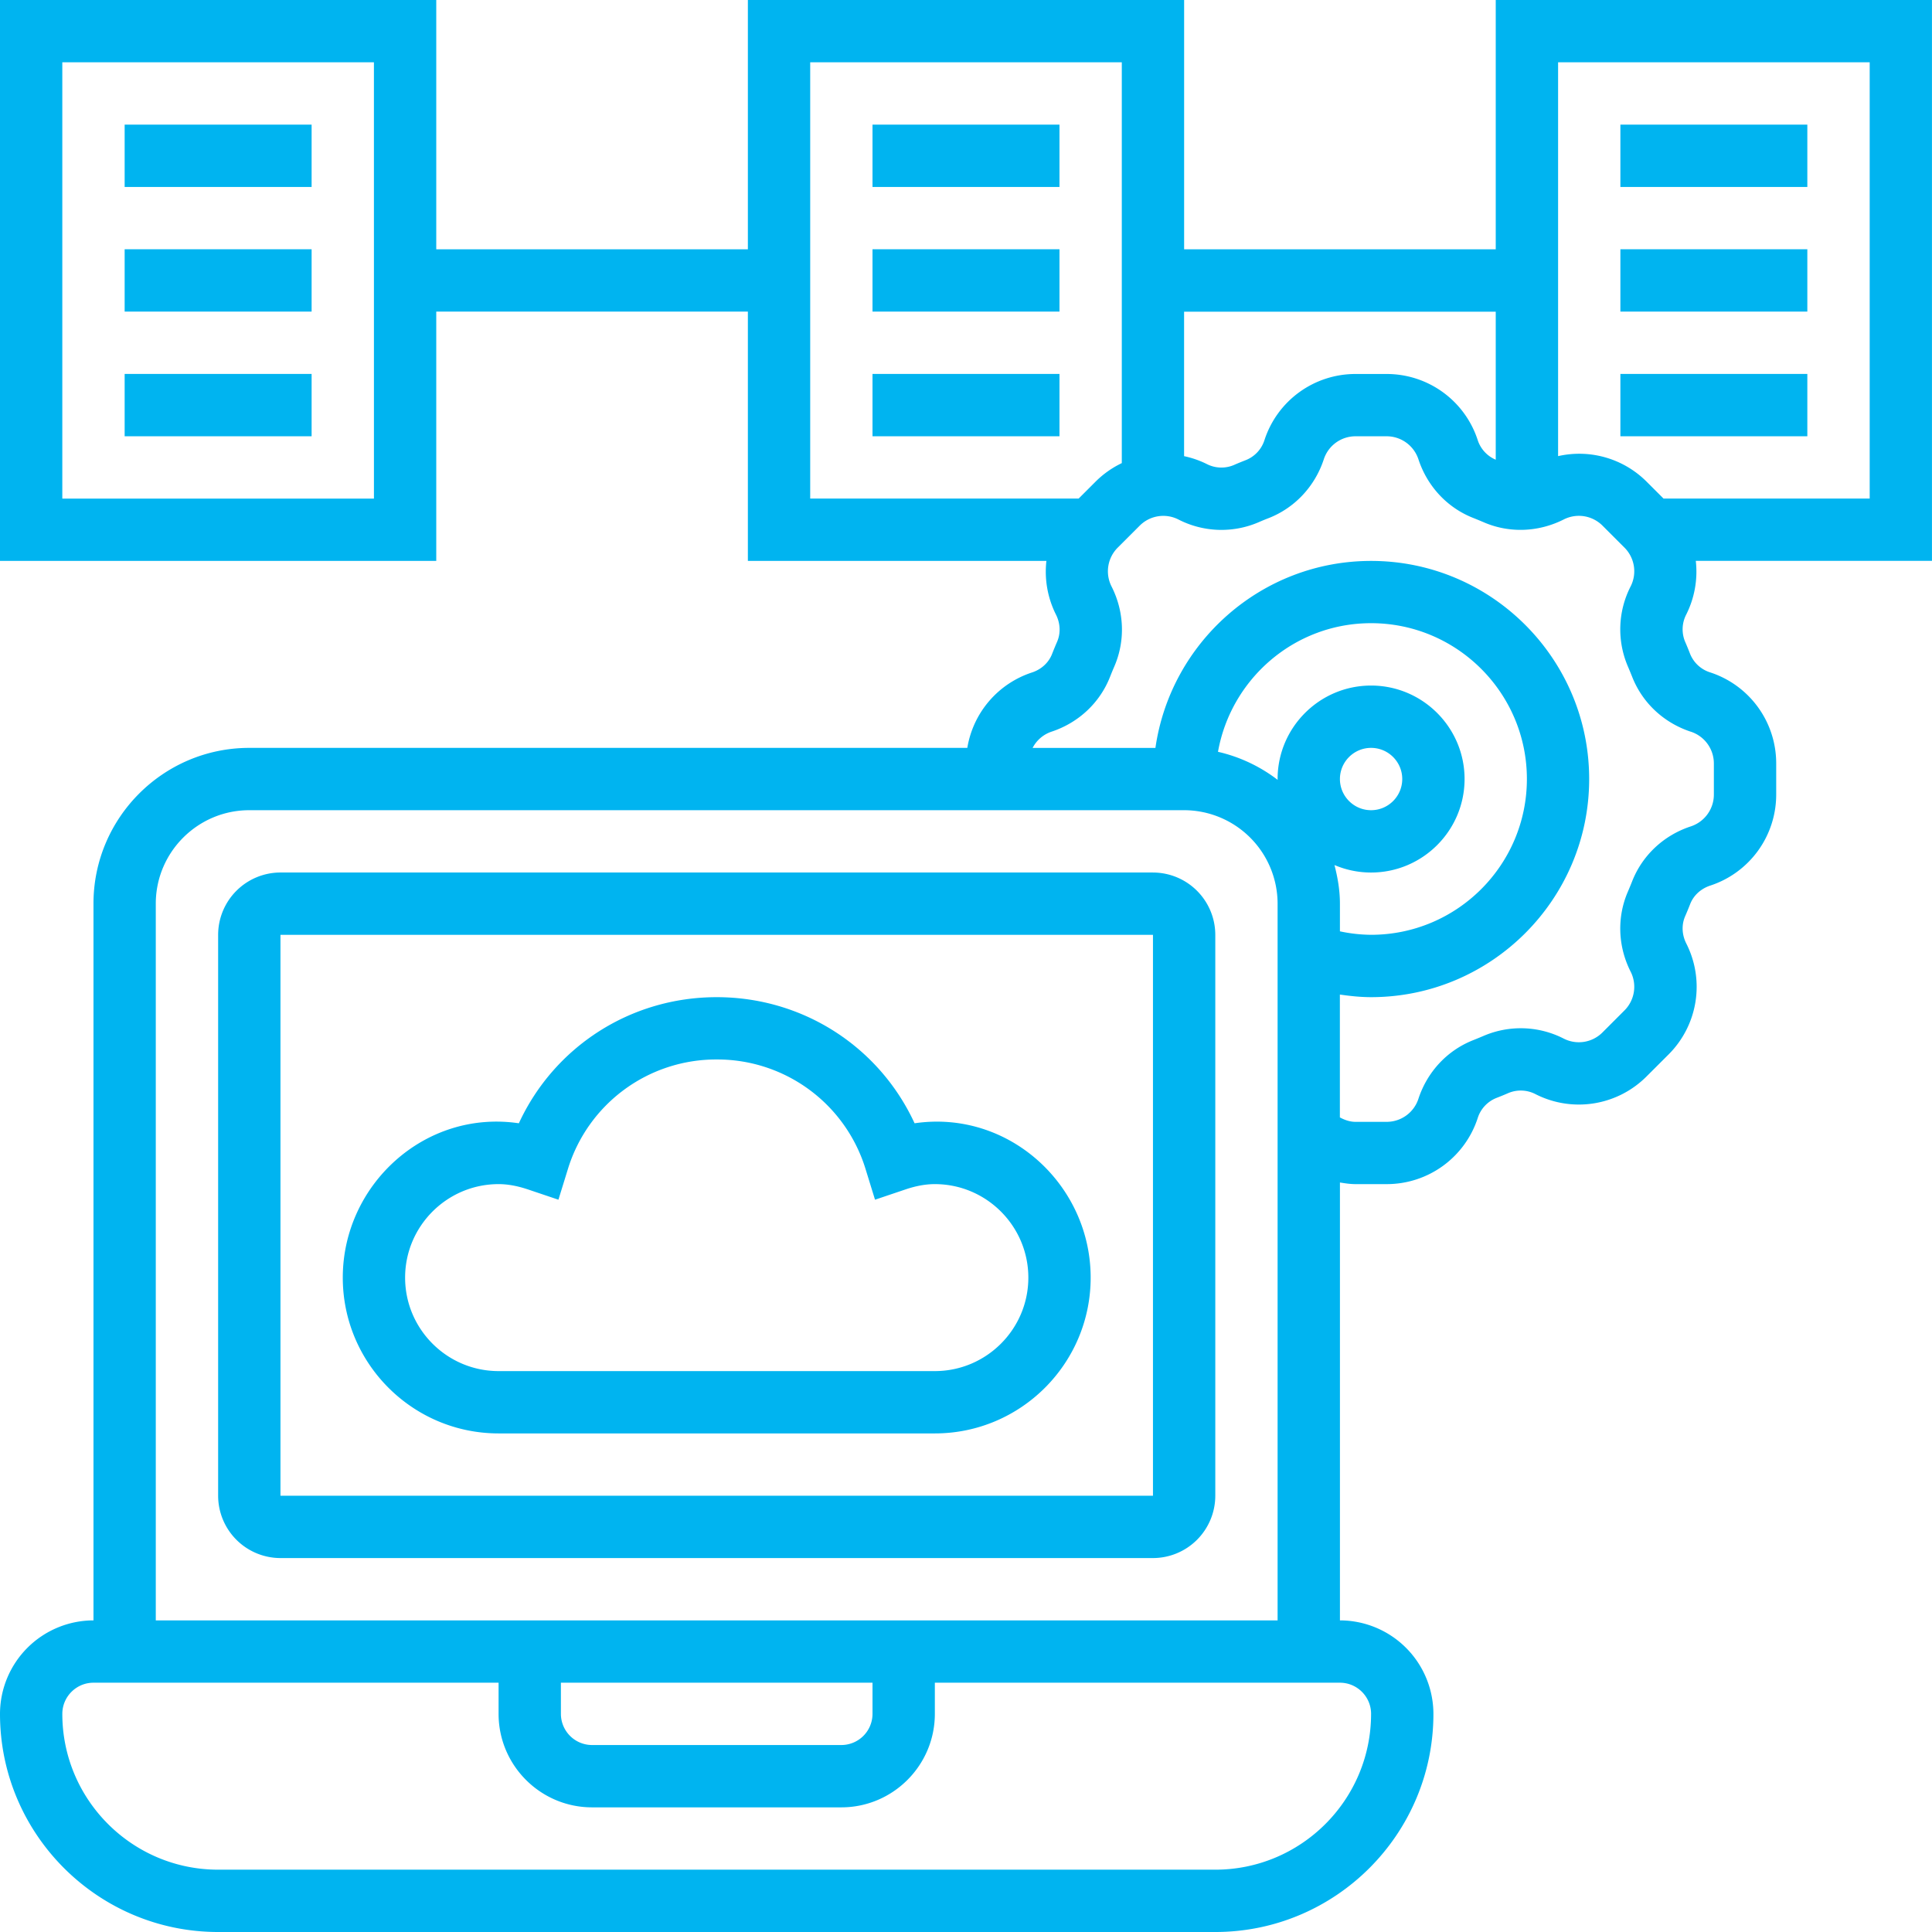 <svg fill="none" height="120" width="120" xmlns="http://www.w3.org/2000/svg"><g fill="#00b4f0"><path d="M71.613 54.193H17.42a3.876 3.876 0 00-3.871 3.871v34.839a3.876 3.876 0 003.87 3.871h54.194a3.876 3.876 0 003.871-3.871V58.064a3.876 3.876 0 00-3.87-3.87zM17.42 92.903V58.064h54.193v34.839z"/><path d="M56.807 69.77c-2.194-4.752-6.931-7.834-12.29-7.834-5.359 0-10.096 3.082-12.29 7.833-5.85-.866-10.936 3.833-10.936 9.586 0 5.337 4.34 9.677 9.677 9.677h27.097c5.337 0 9.678-4.34 9.678-9.677 0-5.753-5.081-10.445-10.936-9.586zm1.258 15.391H30.968c-3.2 0-5.806-2.605-5.806-5.806s2.606-5.807 5.806-5.807c.569 0 1.169.11 1.837.334l1.88.634.585-1.894a9.63 9.63 0 019.247-6.816 9.63 9.63 0 019.247 6.813l.585 1.897 1.88-.634c.668-.227 1.268-.334 1.836-.334 3.201 0 5.807 2.606 5.807 5.807s-2.606 5.806-5.807 5.806z"/><path d="M120 0H92.903v15.484H73.548V0H46.452v15.484H27.097V0H0v34.839h27.097V19.355h19.355v15.484h18.542a5.943 5.943 0 00.592 3.331c.276.547.303 1.161.073 1.691-.109.25-.213.504-.312.755-.208.542-.668.963-1.253 1.154a5.94 5.94 0 00-4.012 4.682H15.484c-5.337 0-9.678 4.34-9.678 9.677v44.516A5.815 5.815 0 000 106.452C0 113.923 6.077 120 13.548 120h61.936c7.47 0 13.548-6.077 13.548-13.548a5.815 5.815 0 00-5.806-5.807V73.447c.322.053.643.101.972.101h1.929a5.94 5.94 0 005.654-4.096 1.986 1.986 0 011.149-1.25c.256-.1.508-.201.76-.312a1.99 1.99 0 011.688.072 5.936 5.936 0 006.893-1.103l1.364-1.362a5.935 5.935 0 001.104-6.893c-.276-.547-.303-1.161-.073-1.691.109-.25.213-.503.312-.755.208-.542.668-.963 1.253-1.154a5.948 5.948 0 004.092-5.656v-1.929a5.942 5.942 0 00-4.096-5.654 1.984 1.984 0 01-1.251-1.149 17.395 17.395 0 00-.312-.76 1.999 1.999 0 01.072-1.688 5.933 5.933 0 00.593-3.332h14.669V0zM23.226 30.968H3.87V3.87h19.355zm69.677-11.613v9.198a1.989 1.989 0 01-1.125-1.234 5.942 5.942 0 00-5.654-4.09h-1.928a5.94 5.94 0 00-5.654 4.095 1.98 1.98 0 01-1.154 1.251c-.254.1-.506.2-.757.312a1.99 1.99 0 01-1.69-.072 5.928 5.928 0 00-1.395-.482V19.36h19.355zM50.323 3.87h19.354v24.895a5.91 5.91 0 00-1.625 1.147l-1.055 1.055H50.323zM85.16 106.452c0 5.337-4.34 9.677-9.677 9.677H13.548c-5.337 0-9.677-4.34-9.677-9.677 0-1.067.869-1.936 1.935-1.936h25.162v1.936c0 3.2 2.605 5.806 5.806 5.806h15.484c3.2 0 5.807-2.606 5.807-5.806v-1.936h25.16c1.068 0 1.936.869 1.936 1.936zm-50.322-1.936h19.355v1.936a1.938 1.938 0 01-1.936 1.935H36.774a1.938 1.938 0 01-1.935-1.935zm-25.162-3.871V56.129c0-3.2 2.606-5.806 5.807-5.806h58.064a5.814 5.814 0 015.807 5.806v44.516zm73.21-46.916c.7.298 1.466.465 2.274.465 3.201 0 5.807-2.606 5.807-5.807s-2.606-5.806-5.807-5.806-5.806 2.605-5.806 5.806c0 .02.005.034.005.053a9.608 9.608 0 00-3.707-1.744c.806-4.53 4.75-7.989 9.508-7.989 5.337 0 9.678 4.34 9.678 9.678s-4.34 9.677-9.678 9.677a9.567 9.567 0 01-1.935-.215v-1.72c0-.835-.14-1.629-.339-2.4zm.339-5.342c0-1.067.868-1.935 1.935-1.935s1.936.868 1.936 1.935-.869 1.936-1.936 1.936-1.935-.869-1.935-1.936zm21.796-2.94a2.076 2.076 0 011.43 1.977v1.928c0 .9-.576 1.694-1.433 1.977-1.688.554-3.019 1.805-3.65 3.43a22.86 22.86 0 01-.254.615c-.69 1.587-.63 3.402.169 4.98a2.075 2.075 0 01-.385 2.406l-1.364 1.365a2.07 2.07 0 01-2.408.385 5.853 5.853 0 00-4.976-.17 33.39 33.39 0 01-.622.257c-1.623.631-2.872 1.962-3.428 3.653a2.075 2.075 0 01-1.977 1.43h-1.928c-.346 0-.67-.112-.973-.276v-7.63c.64.091 1.283.161 1.936.161 7.47 0 13.548-6.077 13.548-13.548S92.63 34.84 85.16 34.84c-6.81 0-12.45 5.056-13.394 11.613h-7.628a2.06 2.06 0 011.164-1.004c1.689-.555 3.022-1.805 3.653-3.431.082-.208.167-.414.254-.615.69-1.587.63-3.401-.17-4.979a2.078 2.078 0 01.385-2.41l1.362-1.361a2.07 2.07 0 012.41-.385 5.844 5.844 0 004.977.17c.205-.09.411-.175.62-.255 1.622-.634 2.873-1.964 3.43-3.653a2.072 2.072 0 011.974-1.432h1.928c.9 0 1.694.576 1.977 1.432.556 1.689 1.805 3.02 3.428 3.65.208.083.414.168.617.255 1.585.69 3.402.626 4.979-.17a2.075 2.075 0 012.41.385l1.362 1.362c.636.637.791 1.607.384 2.41a5.846 5.846 0 00-.169 4.977c.087.203.172.41.257.621.631 1.624 1.962 2.874 3.653 3.429zm11.107-14.48h-12.803l-1.053-1.052a5.92 5.92 0 00-5.496-1.584V3.87h19.354v27.097z"/><path d="M7.742 7.741h11.613v3.871H7.742zm0 7.742h11.613v3.871H7.742zm0 7.743h11.613v3.87H7.742zM54.193 7.741h11.613v3.871H54.193zm0 7.742h11.613v3.871H54.193zm0 7.743h11.613v3.87H54.193zm46.452-15.485h11.612v3.871h-11.612zm0 7.742h11.612v3.871h-11.612zm0 7.743h11.612v3.87h-11.612z"/></g></svg>